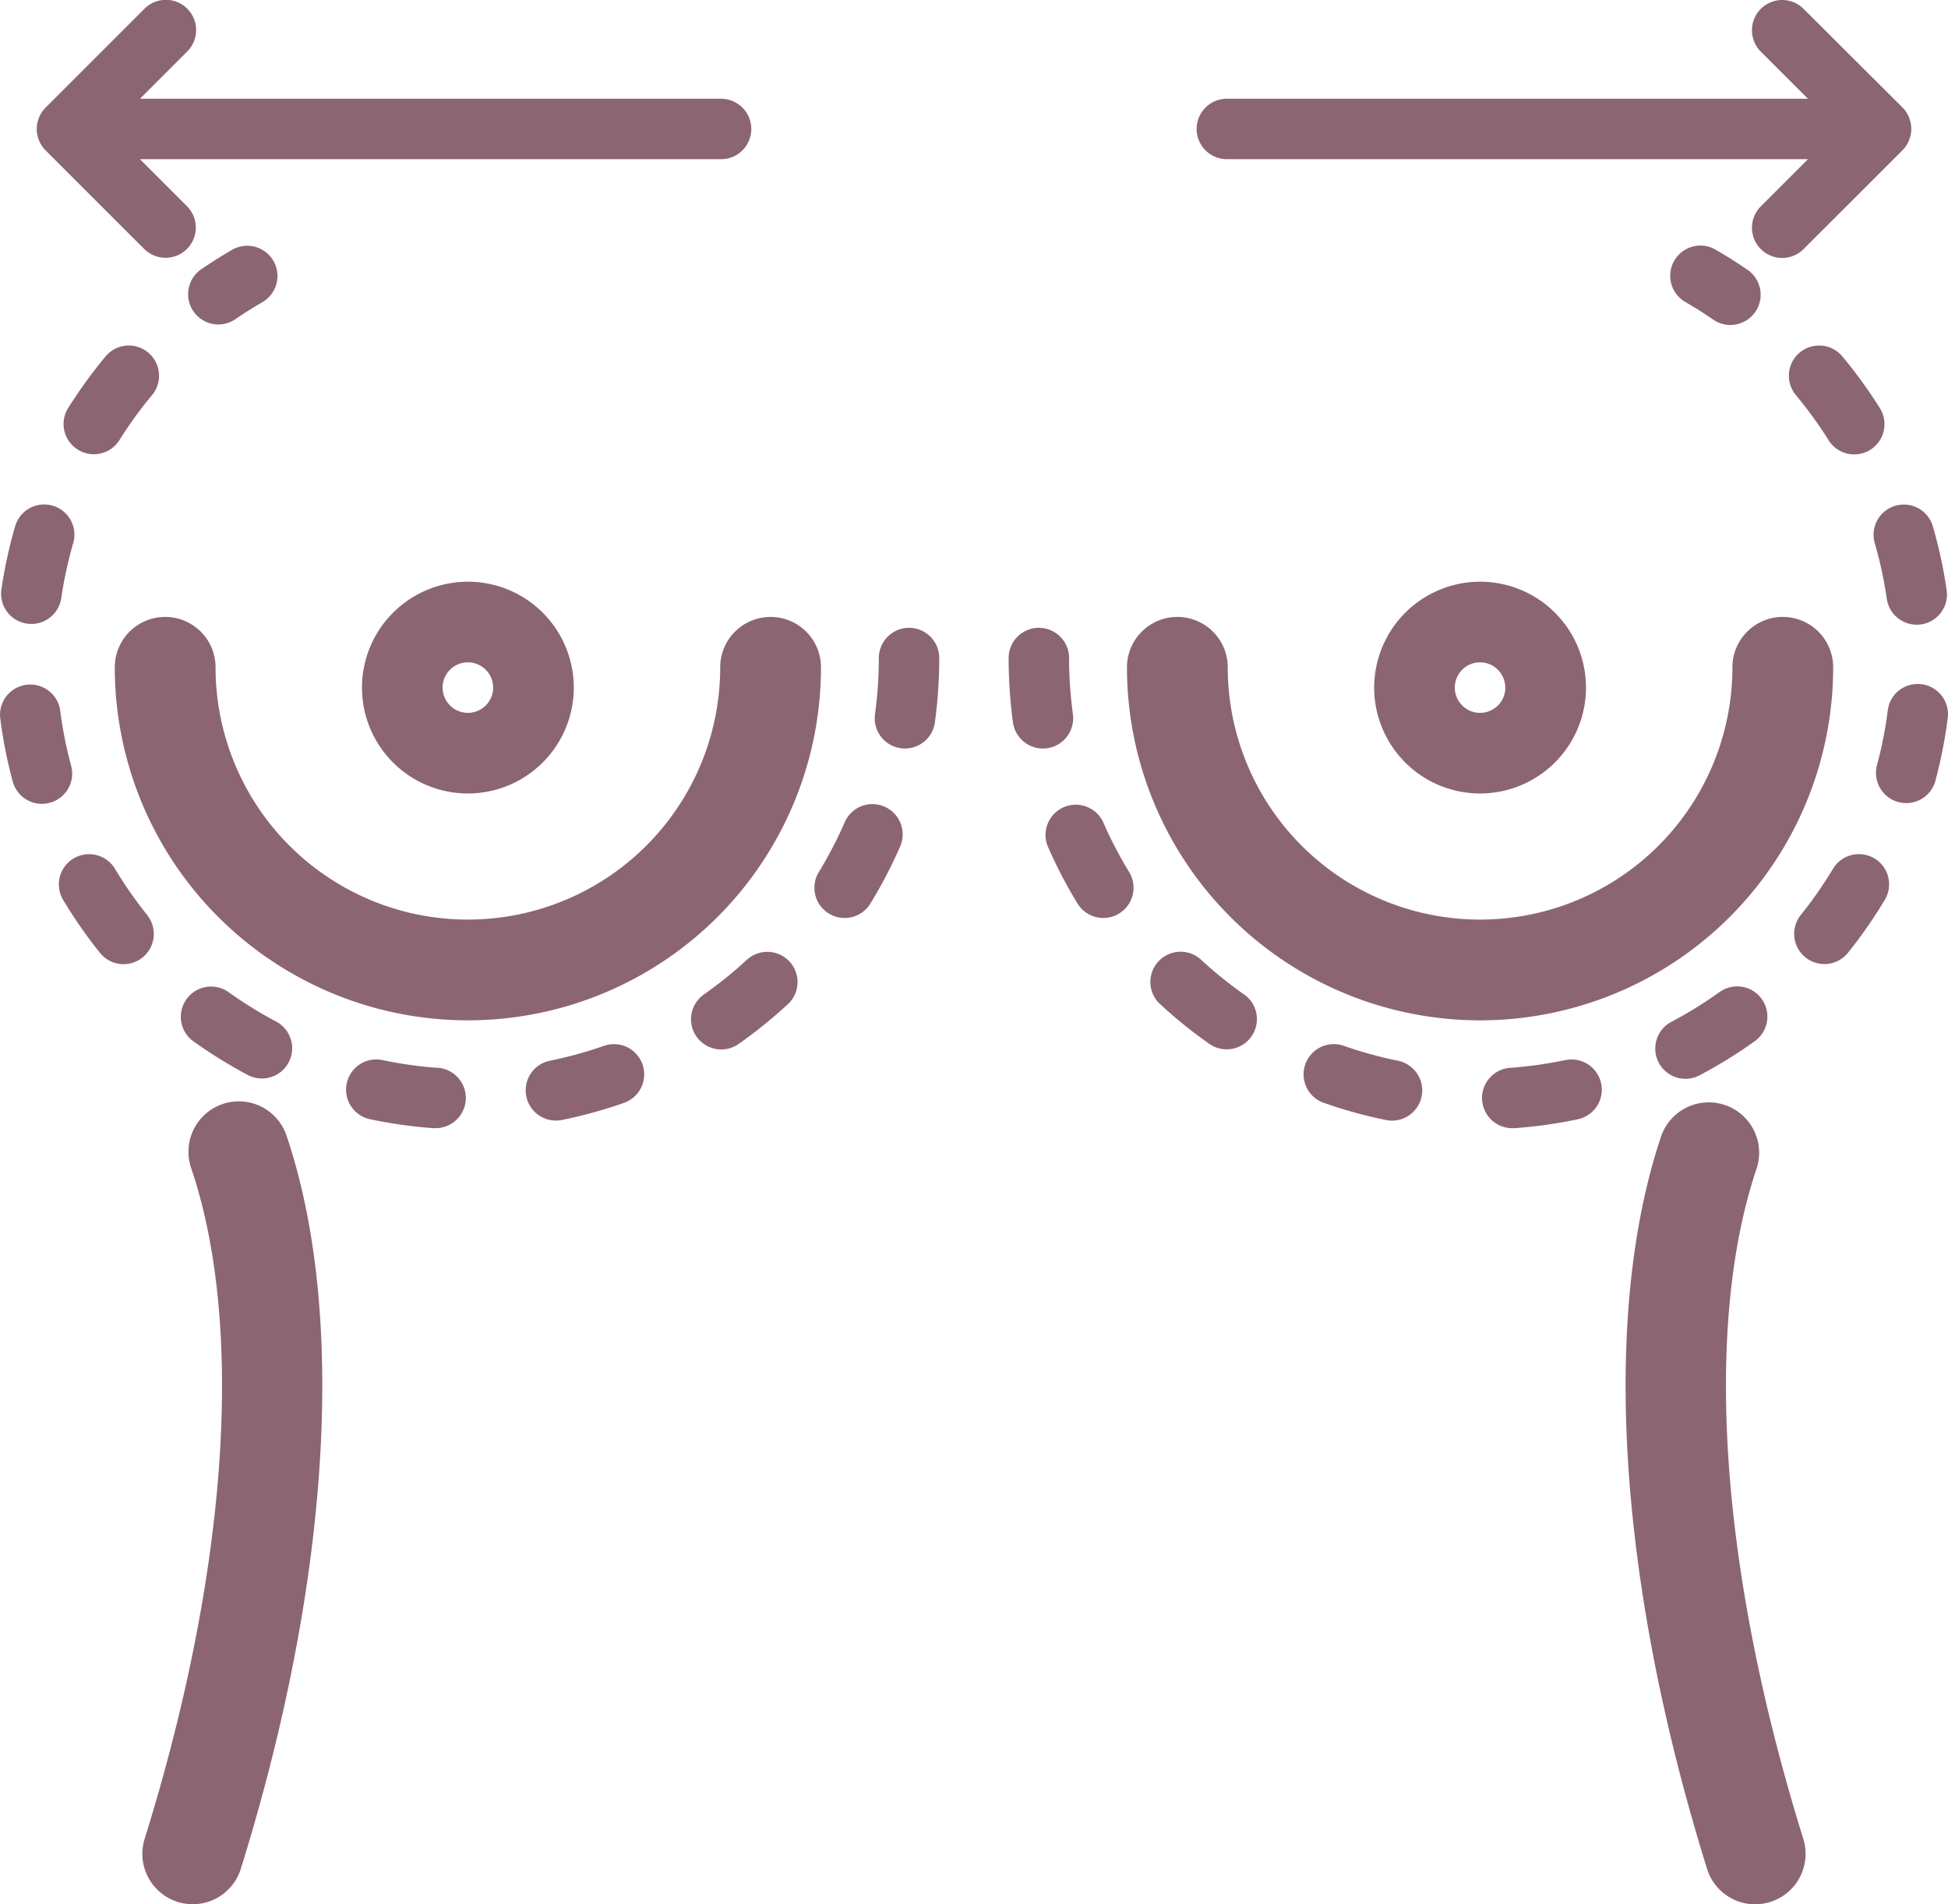 <?xml version="1.0" encoding="UTF-8"?> <svg xmlns="http://www.w3.org/2000/svg" xmlns:xlink="http://www.w3.org/1999/xlink" width="101.368" height="99.108" viewBox="0 0 101.368 99.108"><defs><clipPath id="clip-path"><rect id="Retângulo_28" data-name="Retângulo 28" width="101.368" height="99.108" fill="#8c6572"></rect></clipPath></defs><g id="Grupo_20" data-name="Grupo 20" transform="translate(0 0)"><g id="Grupo_19" data-name="Grupo 19" transform="translate(0 0)" clip-path="url(#clip-path)"><path id="Caminho_45" data-name="Caminho 45" d="M42.443,33.236a2.622,2.622,0,1,0-5.244,0,13.13,13.13,0,1,1-26.26,0,2.622,2.622,0,1,0-5.244,0,18.374,18.374,0,1,0,36.748,0" transform="translate(0.278 1.495)" fill="#8c6572"></path><path id="Caminho_46" data-name="Caminho 46" d="M21.944,53.012a21.368,21.368,0,0,1-2.9-.41,1.573,1.573,0,0,0-.653,3.077,24.433,24.433,0,0,0,3.326.471c.038,0,.076,0,.115,0a1.573,1.573,0,0,0,.11-3.142" transform="translate(0.837 2.567)" fill="#8c6572"></path><path id="Caminho_47" data-name="Caminho 47" d="M37.229,47.612a21.571,21.571,0,0,1-2.276,1.843,1.573,1.573,0,0,0,1.809,2.575,24.728,24.728,0,0,0,2.609-2.113,1.573,1.573,0,0,0-2.143-2.3" transform="translate(1.674 2.305)" fill="#8c6572"></path><path id="Caminho_48" data-name="Caminho 48" d="M30.163,51.9a21.222,21.222,0,0,1-2.82.777,1.573,1.573,0,0,0,.309,3.115,1.532,1.532,0,0,0,.315-.031,24.23,24.23,0,0,0,3.239-.893A1.573,1.573,0,0,0,30.163,51.9" transform="translate(1.274 2.53)" fill="#8c6572"></path><path id="Caminho_49" data-name="Caminho 49" d="M3.7,38.187a21,21,0,0,1-.567-2.87,1.574,1.574,0,0,0-3.122.4,24.077,24.077,0,0,0,.652,3.3,1.574,1.574,0,0,0,1.518,1.163,1.6,1.6,0,0,0,.412-.056A1.574,1.574,0,0,0,3.7,38.187" transform="translate(0 1.658)" fill="#8c6572"></path><path id="Caminho_50" data-name="Caminho 50" d="M1.4,31.235a1.572,1.572,0,0,0,1.785-1.329,21.424,21.424,0,0,1,.622-2.861,1.573,1.573,0,1,0-3.022-.878A24.637,24.637,0,0,0,.07,29.45,1.574,1.574,0,0,0,1.4,31.235" transform="translate(0.003 1.223)" fill="#8c6572"></path><path id="Caminho_51" data-name="Caminho 51" d="M7.515,45.553a21.524,21.524,0,0,1-1.672-2.4,1.573,1.573,0,0,0-2.7,1.615,24.554,24.554,0,0,0,1.917,2.756,1.573,1.573,0,0,0,2.454-1.969" transform="translate(0.143 2.07)" fill="#8c6572"></path><path id="Caminho_52" data-name="Caminho 52" d="M5.342,17.713a24.733,24.733,0,0,0-1.97,2.72A1.574,1.574,0,0,0,6.041,22.1a21.463,21.463,0,0,1,1.718-2.374,1.573,1.573,0,0,0-2.418-2.014" transform="translate(0.153 0.838)" fill="#8c6572"></path><path id="Caminho_53" data-name="Caminho 53" d="M9.63,51.809a24.654,24.654,0,0,0,2.858,1.766,1.574,1.574,0,0,0,1.466-2.785,21.723,21.723,0,0,1-2.493-1.54A1.573,1.573,0,1,0,9.63,51.809" transform="translate(0.438 2.391)" fill="#8c6572"></path><path id="Caminho_54" data-name="Caminho 54" d="M44.056,40.034a1.573,1.573,0,0,0-2.072.812,21.351,21.351,0,0,1-1.353,2.6,1.573,1.573,0,0,0,2.684,1.641,24.573,24.573,0,0,0,1.553-2.98,1.574,1.574,0,0,0-.812-2.071" transform="translate(1.973 1.949)" fill="#8c6572"></path><path id="Caminho_55" data-name="Caminho 55" d="M45.186,31.154a1.573,1.573,0,0,0-1.573,1.573,21.819,21.819,0,0,1-.2,2.924,1.572,1.572,0,0,0,1.347,1.77,1.63,1.63,0,0,0,.214.015,1.574,1.574,0,0,0,1.556-1.361,24.819,24.819,0,0,0,.227-3.348,1.573,1.573,0,0,0-1.573-1.573" transform="translate(2.119 1.522)" fill="#8c6572"></path><path id="Caminho_56" data-name="Caminho 56" d="M11.622,12.406c-.553.321-1.1.667-1.631,1.031a1.574,1.574,0,0,0,1.784,2.593c.461-.318.941-.621,1.424-.9a1.573,1.573,0,1,0-1.577-2.723" transform="translate(0.455 0.596)" fill="#8c6572"></path><path id="Caminho_57" data-name="Caminho 57" d="M92.663,33.236a2.622,2.622,0,1,0-5.244,0,13.13,13.13,0,0,1-26.261,0,2.622,2.622,0,1,0-5.244,0,18.374,18.374,0,0,0,36.749,0" transform="translate(2.73 1.495)" fill="#8c6572"></path><path id="Caminho_58" data-name="Caminho 58" d="M93.506,20.432a24.7,24.7,0,0,0-1.97-2.72,1.573,1.573,0,0,0-2.418,2.014A21.462,21.462,0,0,1,90.837,22.1a1.574,1.574,0,0,0,2.669-1.668" transform="translate(4.334 0.838)" fill="#8c6572"></path><path id="Caminho_59" data-name="Caminho 59" d="M94.09,25.1a1.572,1.572,0,0,0-1.071,1.95,21.386,21.386,0,0,1,.621,2.861,1.574,1.574,0,1,0,3.114-.456,24.472,24.472,0,0,0-.714-3.283A1.572,1.572,0,0,0,94.09,25.1" transform="translate(4.539 1.223)" fill="#8c6572"></path><path id="Caminho_60" data-name="Caminho 60" d="M86.874,13.438c-.528-.363-1.076-.71-1.633-1.032a1.573,1.573,0,1,0-1.577,2.722c.486.282.965.585,1.424.9a1.574,1.574,0,1,0,1.786-2.592" transform="translate(4.047 0.596)" fill="#8c6572"></path><path id="Caminho_61" data-name="Caminho 61" d="M93.193,42.609a1.575,1.575,0,0,0-2.158.54,21.479,21.479,0,0,1-1.673,2.4,1.573,1.573,0,1,0,2.454,1.969,24.8,24.8,0,0,0,1.917-2.754,1.574,1.574,0,0,0-.54-2.158" transform="translate(4.347 2.07)" fill="#8c6572"></path><path id="Caminho_62" data-name="Caminho 62" d="M95.448,33.956a1.562,1.562,0,0,0-1.759,1.363,21.165,21.165,0,0,1-.567,2.87,1.574,1.574,0,0,0,3.038.822,24.426,24.426,0,0,0,.651-3.3,1.575,1.575,0,0,0-1.363-1.759" transform="translate(4.544 1.658)" fill="#8c6572"></path><path id="Caminho_63" data-name="Caminho 63" d="M54.876,40.846a1.574,1.574,0,0,0-2.884,1.26,24.573,24.573,0,0,0,1.553,2.98,1.573,1.573,0,0,0,2.684-1.641,21.351,21.351,0,0,1-1.353-2.6" transform="translate(2.532 1.949)" fill="#8c6572"></path><path id="Caminho_64" data-name="Caminho 64" d="M85.457,49.252a21.6,21.6,0,0,1-2.493,1.54,1.574,1.574,0,0,0,.734,2.966,1.554,1.554,0,0,0,.732-.183,24.523,24.523,0,0,0,2.858-1.765,1.573,1.573,0,1,0-1.831-2.558" transform="translate(4.01 2.391)" fill="#8c6572"></path><path id="Caminho_65" data-name="Caminho 65" d="M61.953,49.454a21.569,21.569,0,0,1-2.276-1.843,1.573,1.573,0,0,0-2.143,2.3,24.729,24.729,0,0,0,2.609,2.113,1.573,1.573,0,1,0,1.809-2.575" transform="translate(2.785 2.305)" fill="#8c6572"></path><path id="Caminho_66" data-name="Caminho 66" d="M77.891,52.6a21.345,21.345,0,0,1-2.9.41,1.573,1.573,0,0,0,.111,3.142c.038,0,.077,0,.114,0a24.246,24.246,0,0,0,3.326-.471,1.573,1.573,0,0,0-.653-3.077" transform="translate(3.591 2.567)" fill="#8c6572"></path><path id="Caminho_67" data-name="Caminho 67" d="M69.592,52.679a21.179,21.179,0,0,1-2.82-.777,1.573,1.573,0,1,0-1.044,2.968,24.23,24.23,0,0,0,3.239.893,1.541,1.541,0,0,0,.315.033,1.574,1.574,0,0,0,.31-3.116" transform="translate(3.158 2.53)" fill="#8c6572"></path><path id="Caminho_68" data-name="Caminho 68" d="M53.388,35.651a21.808,21.808,0,0,1-.2-2.924,1.573,1.573,0,1,0-3.146,0,24.99,24.99,0,0,0,.225,3.348,1.575,1.575,0,0,0,1.558,1.361,1.488,1.488,0,0,0,.214-.015,1.573,1.573,0,0,0,1.347-1.77" transform="translate(2.444 1.522)" fill="#8c6572"></path><path id="Caminho_69" data-name="Caminho 69" d="M17.959,34.376a5.511,5.511,0,1,0,5.511-5.51,5.517,5.517,0,0,0-5.511,5.51m6.826,0a1.315,1.315,0,1,1-1.315-1.314,1.317,1.317,0,0,1,1.315,1.314" transform="translate(0.877 1.41)" fill="#8c6572"></path><path id="Caminho_70" data-name="Caminho 70" d="M68.179,34.376a5.511,5.511,0,1,0,5.511-5.51,5.517,5.517,0,0,0-5.511,5.51m6.826,0a1.315,1.315,0,1,1-1.315-1.314A1.317,1.317,0,0,1,75,34.376" transform="translate(3.329 1.41)" fill="#8c6572"></path><path id="Caminho_71" data-name="Caminho 71" d="M1.823,6.712a1.578,1.578,0,0,0,.111.574.22.22,0,0,1,.008.024,1.589,1.589,0,0,0,.342.516l5.138,5.138A1.573,1.573,0,0,0,9.647,10.74L7.194,8.286H37.433a1.573,1.573,0,1,0,0-3.146H7.194L9.647,2.686A1.573,1.573,0,1,0,7.423.461L2.284,5.6a1.589,1.589,0,0,0-.342.516.22.22,0,0,1-.008.024,1.578,1.578,0,0,0-.111.574" transform="translate(0.089 0)" fill="#8c6572"></path><path id="Caminho_72" data-name="Caminho 72" d="M60.943,8.286h30.24L88.729,10.74a1.573,1.573,0,0,0,2.225,2.225l5.139-5.138a1.652,1.652,0,0,0,.2-.239c.013-.021.022-.043.035-.064a1.541,1.541,0,0,0,.109-.206c.014-.031.02-.066.031-.1a1.618,1.618,0,0,0,.059-.2,1.558,1.558,0,0,0,0-.623,1.619,1.619,0,0,0-.059-.2c-.012-.031-.018-.066-.031-.1a1.541,1.541,0,0,0-.109-.206c-.013-.021-.022-.044-.035-.064a1.652,1.652,0,0,0-.2-.239L90.953.461a1.573,1.573,0,0,0-2.225,2.225l2.454,2.453H60.943a1.573,1.573,0,1,0,0,3.146" transform="translate(2.899 0)" fill="#8c6572"></path><path id="Caminho_73" data-name="Caminho 73" d="M11.245,54.791A2.621,2.621,0,0,0,9.6,58.115c2.8,8.281,1.914,21.009-2.418,34.922a2.622,2.622,0,0,0,1.724,3.284,2.655,2.655,0,0,0,.78.119,2.621,2.621,0,0,0,2.5-1.843c4.654-14.945,5.521-28.854,2.38-38.16a2.622,2.622,0,0,0-3.324-1.646" transform="translate(0.345 2.669)" fill="#8c6572"></path><path id="Caminho_74" data-name="Caminho 74" d="M87.482,58.113a2.622,2.622,0,0,0-4.967-1.678C79.372,65.741,80.24,79.65,84.892,94.6a2.622,2.622,0,0,0,2.5,1.843,2.654,2.654,0,0,0,.78-.119A2.623,2.623,0,0,0,89.9,93.037c-4.332-13.914-5.213-26.642-2.418-34.924" transform="translate(3.938 2.669)" fill="#8c6572"></path></g></g></svg> 